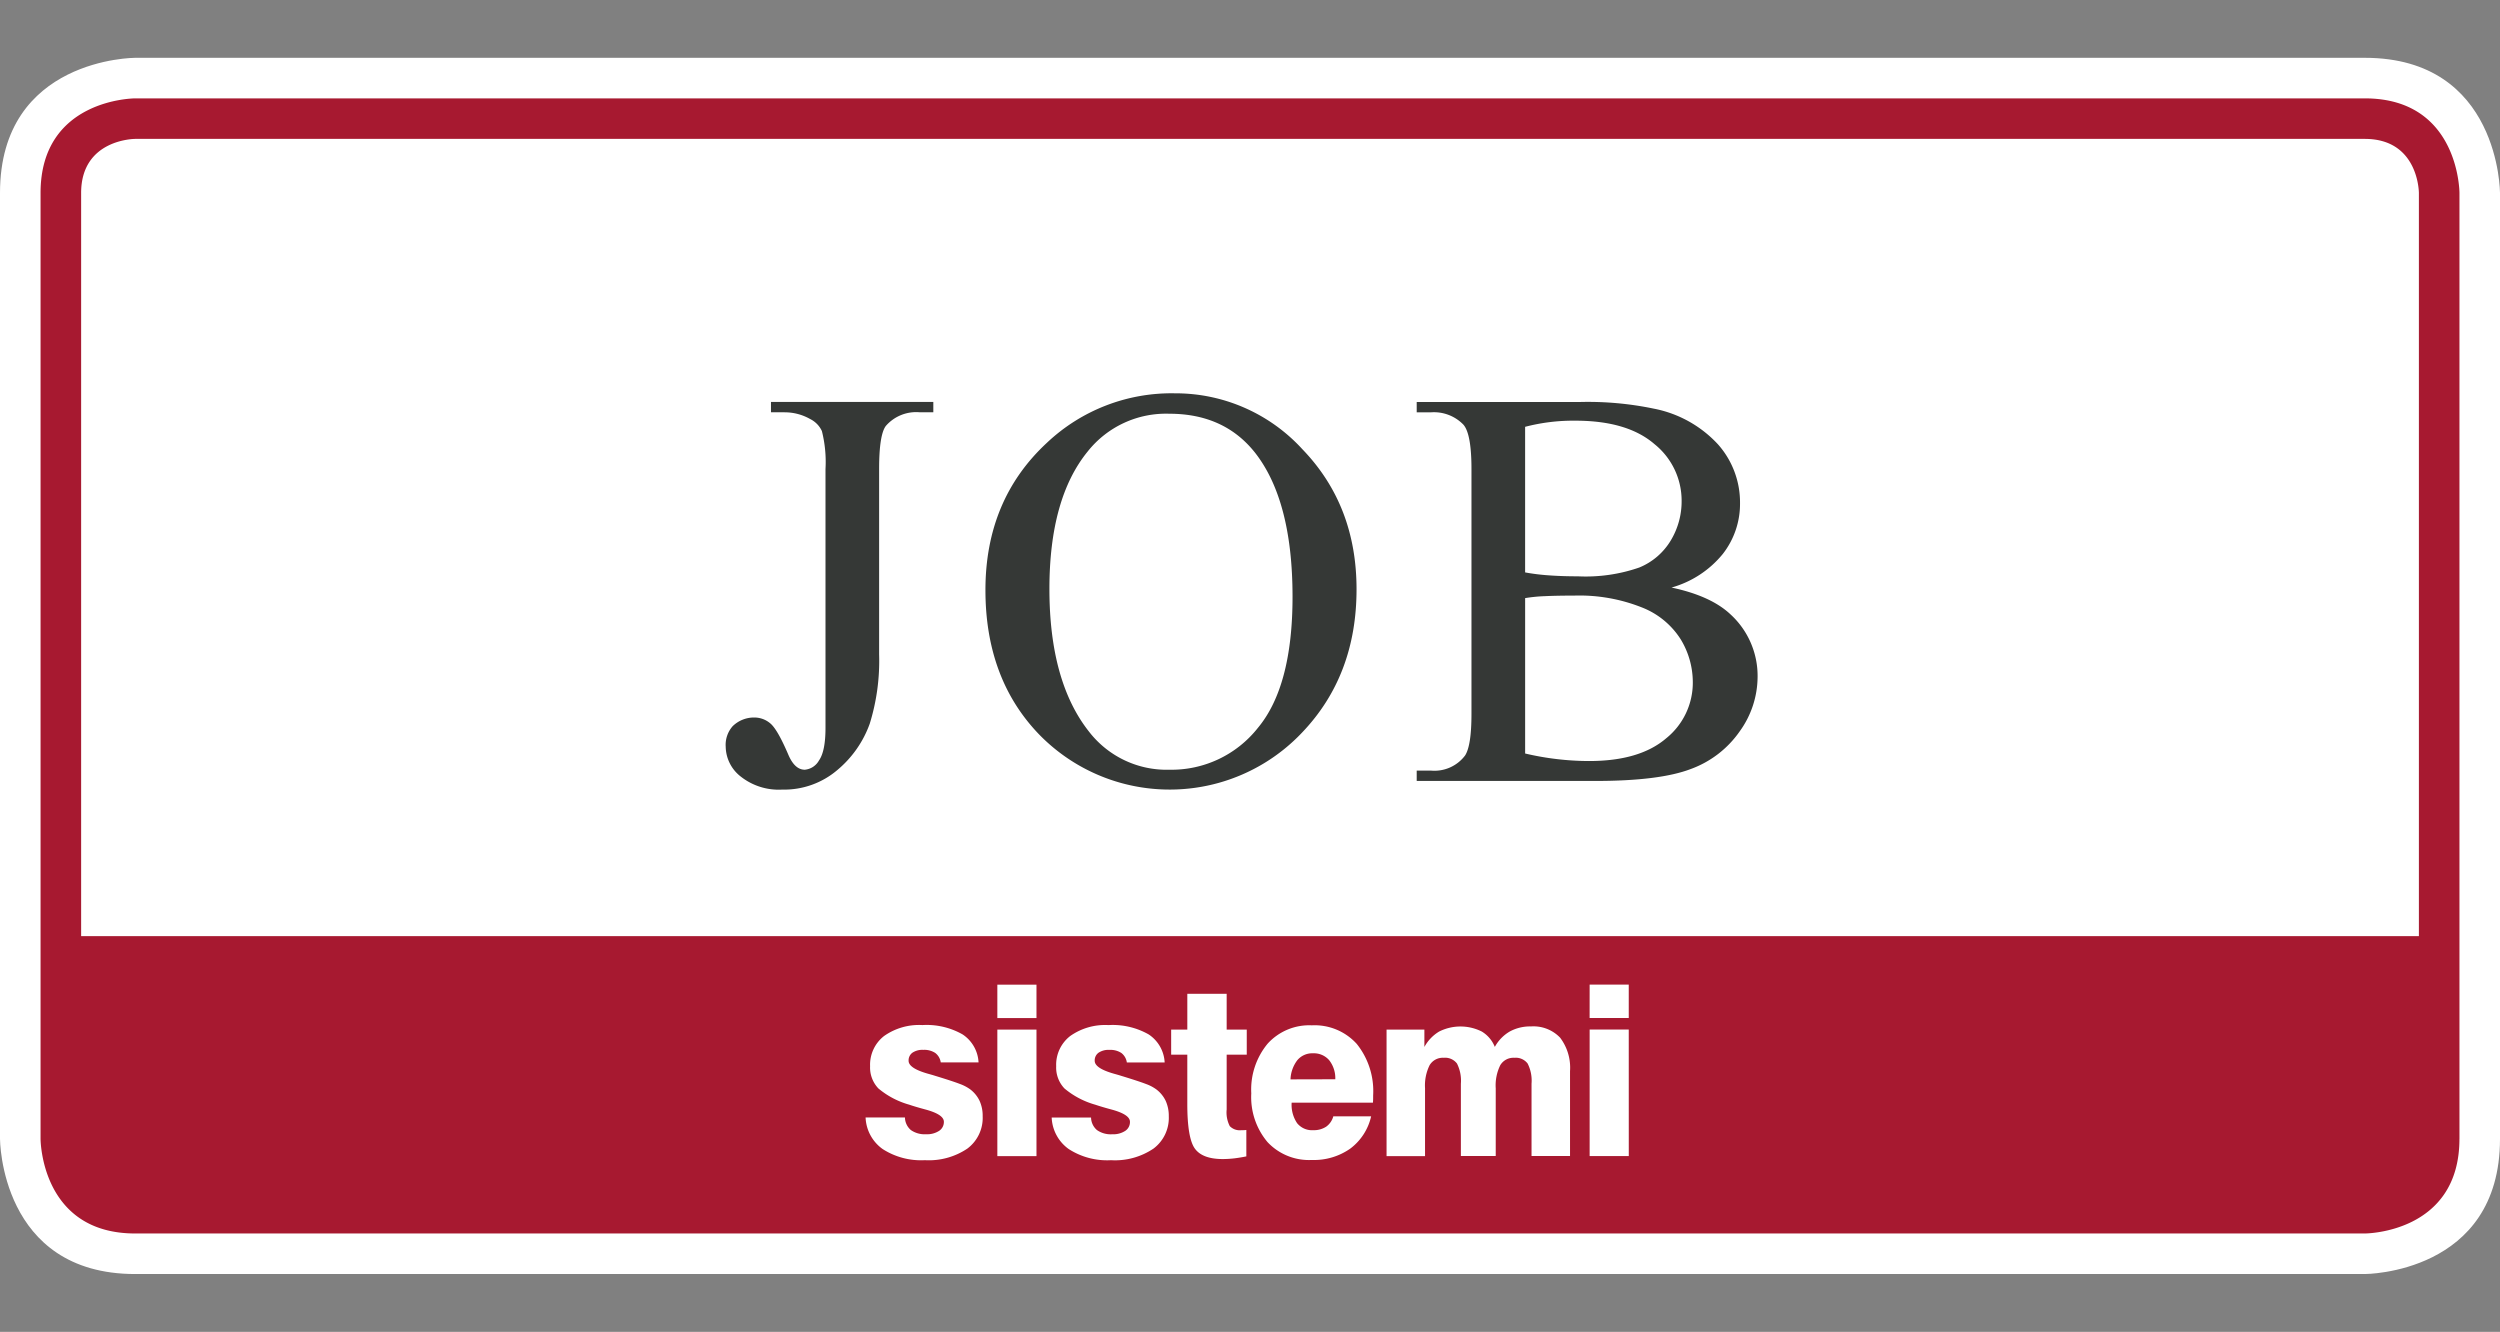 <svg xmlns="http://www.w3.org/2000/svg" width="336" height="179" viewBox="0 0 336 179">
  <rect x="0" y="0" width="336" height="179" fill="#808080" stroke="none"/>
  <g id="Job" transform="translate(-236 -178)">
    <rect id="Rettangolo_1" data-name="Rettangolo 1" width="336" height="179" transform="translate(236 178)" fill="rgba(255,255,255,0)"/>
    <g id="JOB-2" data-name="JOB" transform="translate(236 172.818)">
      <path id="Tracciato_7" data-name="Tracciato 7" d="M18.161,12.952S0,12.952,0,31.113V158.248s0,18.164,18.161,18.164H317.836s18.164,0,18.164-18.164V31.113s0-18.161-18.164-18.161H18.161Z" fill="#fff"/>
      <path id="Tracciato_8" data-name="Tracciato 8" d="M183.541,160.35l6.019-.016a3.915,3.915,0,0,0-.826-2.566,2.72,2.72,0,0,0-2.175-.923,2.615,2.615,0,0,0-2.089.91,4.5,4.5,0,0,0-.929,2.595M335.2,141.1H21V41.215c0-7.266,7.263-7.266,7.263-7.266H327.929c7.266,0,7.266,7.266,7.266,7.266V141.1ZM132.211,157.848q0,1,2.585,1.736c.416.115.74.208.967.282q2.408.735,3.345,1.1a5.634,5.634,0,0,1,1.352.7,4.208,4.208,0,0,1,1.291,1.567,4.847,4.847,0,0,1,.416,2.079,5.147,5.147,0,0,1-2.05,4.334,9.258,9.258,0,0,1-5.721,1.563,9.519,9.519,0,0,1-5.677-1.5,5.464,5.464,0,0,1-2.287-4.238h5.289a2.277,2.277,0,0,0,.795,1.688,3.224,3.224,0,0,0,2.044.564,2.965,2.965,0,0,0,1.752-.455,1.421,1.421,0,0,0,.641-1.221q0-.985-2.5-1.656-1.341-.361-2.156-.641a11.1,11.1,0,0,1-4.145-2.182,4.069,4.069,0,0,1-1.115-2.982,4.894,4.894,0,0,1,1.871-4.059,8.137,8.137,0,0,1,5.158-1.477,9.76,9.76,0,0,1,5.407,1.259,4.789,4.789,0,0,1,2.14,3.761h-5.081a1.933,1.933,0,0,0-.743-1.275,2.716,2.716,0,0,0-1.6-.413,2.407,2.407,0,0,0-1.464.384,1.275,1.275,0,0,0-.513,1.086m11.927-10.229h5.26v4.488h-5.26Zm5.26,23.04h-5.26v-17h5.26Zm7.826-12.811q0,1,2.585,1.736c.416.115.737.208.964.282q2.407.735,3.345,1.1a5.57,5.57,0,0,1,1.352.7,4.217,4.217,0,0,1,1.294,1.567,4.894,4.894,0,0,1,.416,2.079,5.15,5.15,0,0,1-2.053,4.334,9.248,9.248,0,0,1-5.718,1.563,9.506,9.506,0,0,1-5.677-1.5,5.469,5.469,0,0,1-2.291-4.238h5.292a2.266,2.266,0,0,0,.795,1.688,3.217,3.217,0,0,0,2.044.564,2.972,2.972,0,0,0,1.752-.455,1.418,1.418,0,0,0,.638-1.221c0-.657-.83-1.208-2.5-1.656-.891-.24-1.611-.455-2.156-.641a11.122,11.122,0,0,1-4.145-2.182,4.069,4.069,0,0,1-1.115-2.983,4.888,4.888,0,0,1,1.874-4.059,8.121,8.121,0,0,1,5.154-1.477,9.781,9.781,0,0,1,5.411,1.259,4.8,4.8,0,0,1,2.14,3.761h-5.084a1.942,1.942,0,0,0-.74-1.275,2.729,2.729,0,0,0-1.6-.413,2.4,2.4,0,0,0-1.464.384,1.268,1.268,0,0,0-.513,1.086m12.446-4.193v-4.818h5.289v4.818h2.7v3.364h-2.7v7.368a4.043,4.043,0,0,0,.416,2.236,1.862,1.862,0,0,0,1.56.548c.17,0,.3,0,.394-.006s.186-.013.275-.026v3.553c-.545.112-1.086.2-1.621.266a13.673,13.673,0,0,1-1.544.093q-2.748,0-3.761-1.416t-1.009-6.029v-6.586H167.5v-3.364h2.169Zm14.022,9.825a4.409,4.409,0,0,0,.734,2.746,2.569,2.569,0,0,0,2.162.945,3.018,3.018,0,0,0,1.739-.468,2.507,2.507,0,0,0,.964-1.393h5.084a7.453,7.453,0,0,1-2.8,4.334,8.5,8.5,0,0,1-5.177,1.531,7.645,7.645,0,0,1-5.946-2.4,9.374,9.374,0,0,1-2.185-6.548,9.664,9.664,0,0,1,2.2-6.686,7.55,7.55,0,0,1,5.93-2.463,7.634,7.634,0,0,1,6.049,2.5,10.127,10.127,0,0,1,2.2,6.913c0,.272,0,.477-.006.618s-.013.263-.022.368H183.691Zm17.927-1.925v9.1h-5.171v-17h5.084v2.332a5.457,5.457,0,0,1,1.983-2.073,6.39,6.39,0,0,1,5.734,0A4.242,4.242,0,0,1,211,155.986a5.38,5.38,0,0,1,2-2.066,5.671,5.671,0,0,1,2.848-.686,4.945,4.945,0,0,1,3.931,1.515,6.673,6.673,0,0,1,1.329,4.5v11.4h-5.174v-9.713a5.092,5.092,0,0,0-.525-2.716,2.009,2.009,0,0,0-1.791-.772,2.052,2.052,0,0,0-1.887,1,6.124,6.124,0,0,0-.609,3.1v9.1h-4.684v-9.713a5.122,5.122,0,0,0-.525-2.716,2.009,2.009,0,0,0-1.791-.772,2.052,2.052,0,0,0-1.887,1,6.119,6.119,0,0,0-.612,3.1m22.121-13.935H229v4.488h-5.26Zm5.26,23.04h-5.26v-17H229Zm111.644-2.313V41.215s0-12.712-12.715-12.712H28.259s-12.712,0-12.712,12.712V168.346s0,12.715,12.712,12.715H327.929s12.715,0,12.715-12.715" transform="translate(-10.096 -10.099)" fill="#a71930"/>
      <path id="Tracciato_9" data-name="Tracciato 9" d="M385.807,169.153a20.656,20.656,0,0,1,2.666-.263q1.653-.077,3.984-.077a22.707,22.707,0,0,1,9.012,1.58,10.824,10.824,0,0,1,5.259,4.317,11.108,11.108,0,0,1,1.615,5.711,9.59,9.59,0,0,1-3.57,7.567q-3.567,3.062-10.365,3.061a37.873,37.873,0,0,1-8.6-1.013V169.153Zm0-23.023a25.632,25.632,0,0,1,6.762-.824q6.985,0,10.627,3.153a9.737,9.737,0,0,1,3.644,7.624,10.162,10.162,0,0,1-1.465,5.333,8.834,8.834,0,0,1-4.227,3.625,21.946,21.946,0,0,1-8.243,1.183q-2.139,0-3.923-.132a28.024,28.024,0,0,1-3.176-.394V146.13Zm26.552,17.108a10.929,10.929,0,0,0,2.33-6.852,11.75,11.75,0,0,0-2.968-7.906,15.842,15.842,0,0,0-8.6-4.788,43.376,43.376,0,0,0-9.877-.9H371.235v1.391h1.916a5.518,5.518,0,0,1,4.358,1.654q1.087,1.235,1.087,5.971v32.9q0,4.278-.862,5.6a5.152,5.152,0,0,1-4.583,2.026h-1.916v1.391h24.036q8.6,0,12.79-1.6a13.729,13.729,0,0,0,6.589-5.07,12.584,12.584,0,0,0,2.4-7.269,11.2,11.2,0,0,0-3.641-8.448q-2.63-2.481-7.926-3.605a13.655,13.655,0,0,0,6.871-4.49M349.4,149.473q5.144,6.423,5.147,19.492,0,12.057-4.676,17.652a14.782,14.782,0,0,1-11.851,5.6,13.184,13.184,0,0,1-10.816-5.105q-5.331-6.726-5.333-19.194,0-12.167,5.147-18.476a13.433,13.433,0,0,1,10.967-5.07q7.283,0,11.416,5.105m-27.866-1.2q-8.264,7.663-8.262,19.793,0,11.869,7.153,19.341a24.484,24.484,0,0,0,35.4-.186q7.326-7.663,7.323-19.267,0-11.268-7.265-18.8a23.1,23.1,0,0,0-17.184-7.531,24.381,24.381,0,0,0-17.162,6.647m-35.244-4.093a6.917,6.917,0,0,1,3.416.9,3.391,3.391,0,0,1,1.58,1.615,16.944,16.944,0,0,1,.487,5.108v34.776q0,3.158-.881,4.4a2.426,2.426,0,0,1-1.9,1.237q-1.356,0-2.218-2.029-1.462-3.413-2.423-4.2a3.3,3.3,0,0,0-2.157-.789,4.1,4.1,0,0,0-2.894,1.163,3.781,3.781,0,0,0-.939,2.779,5.174,5.174,0,0,0,2.029,4,8.23,8.23,0,0,0,5.56,1.747,11.019,11.019,0,0,0,7.435-2.647,14.458,14.458,0,0,0,4.336-6.214,28.559,28.559,0,0,0,1.259-9.317V151.8q0-4.581.9-5.785a5.4,5.4,0,0,1,4.544-1.84h1.84v-1.391H284.45v1.391h1.84Z" transform="translate(-180.83 -83.584)" fill="#353836"/>
    </g>
  </g>
</svg>
